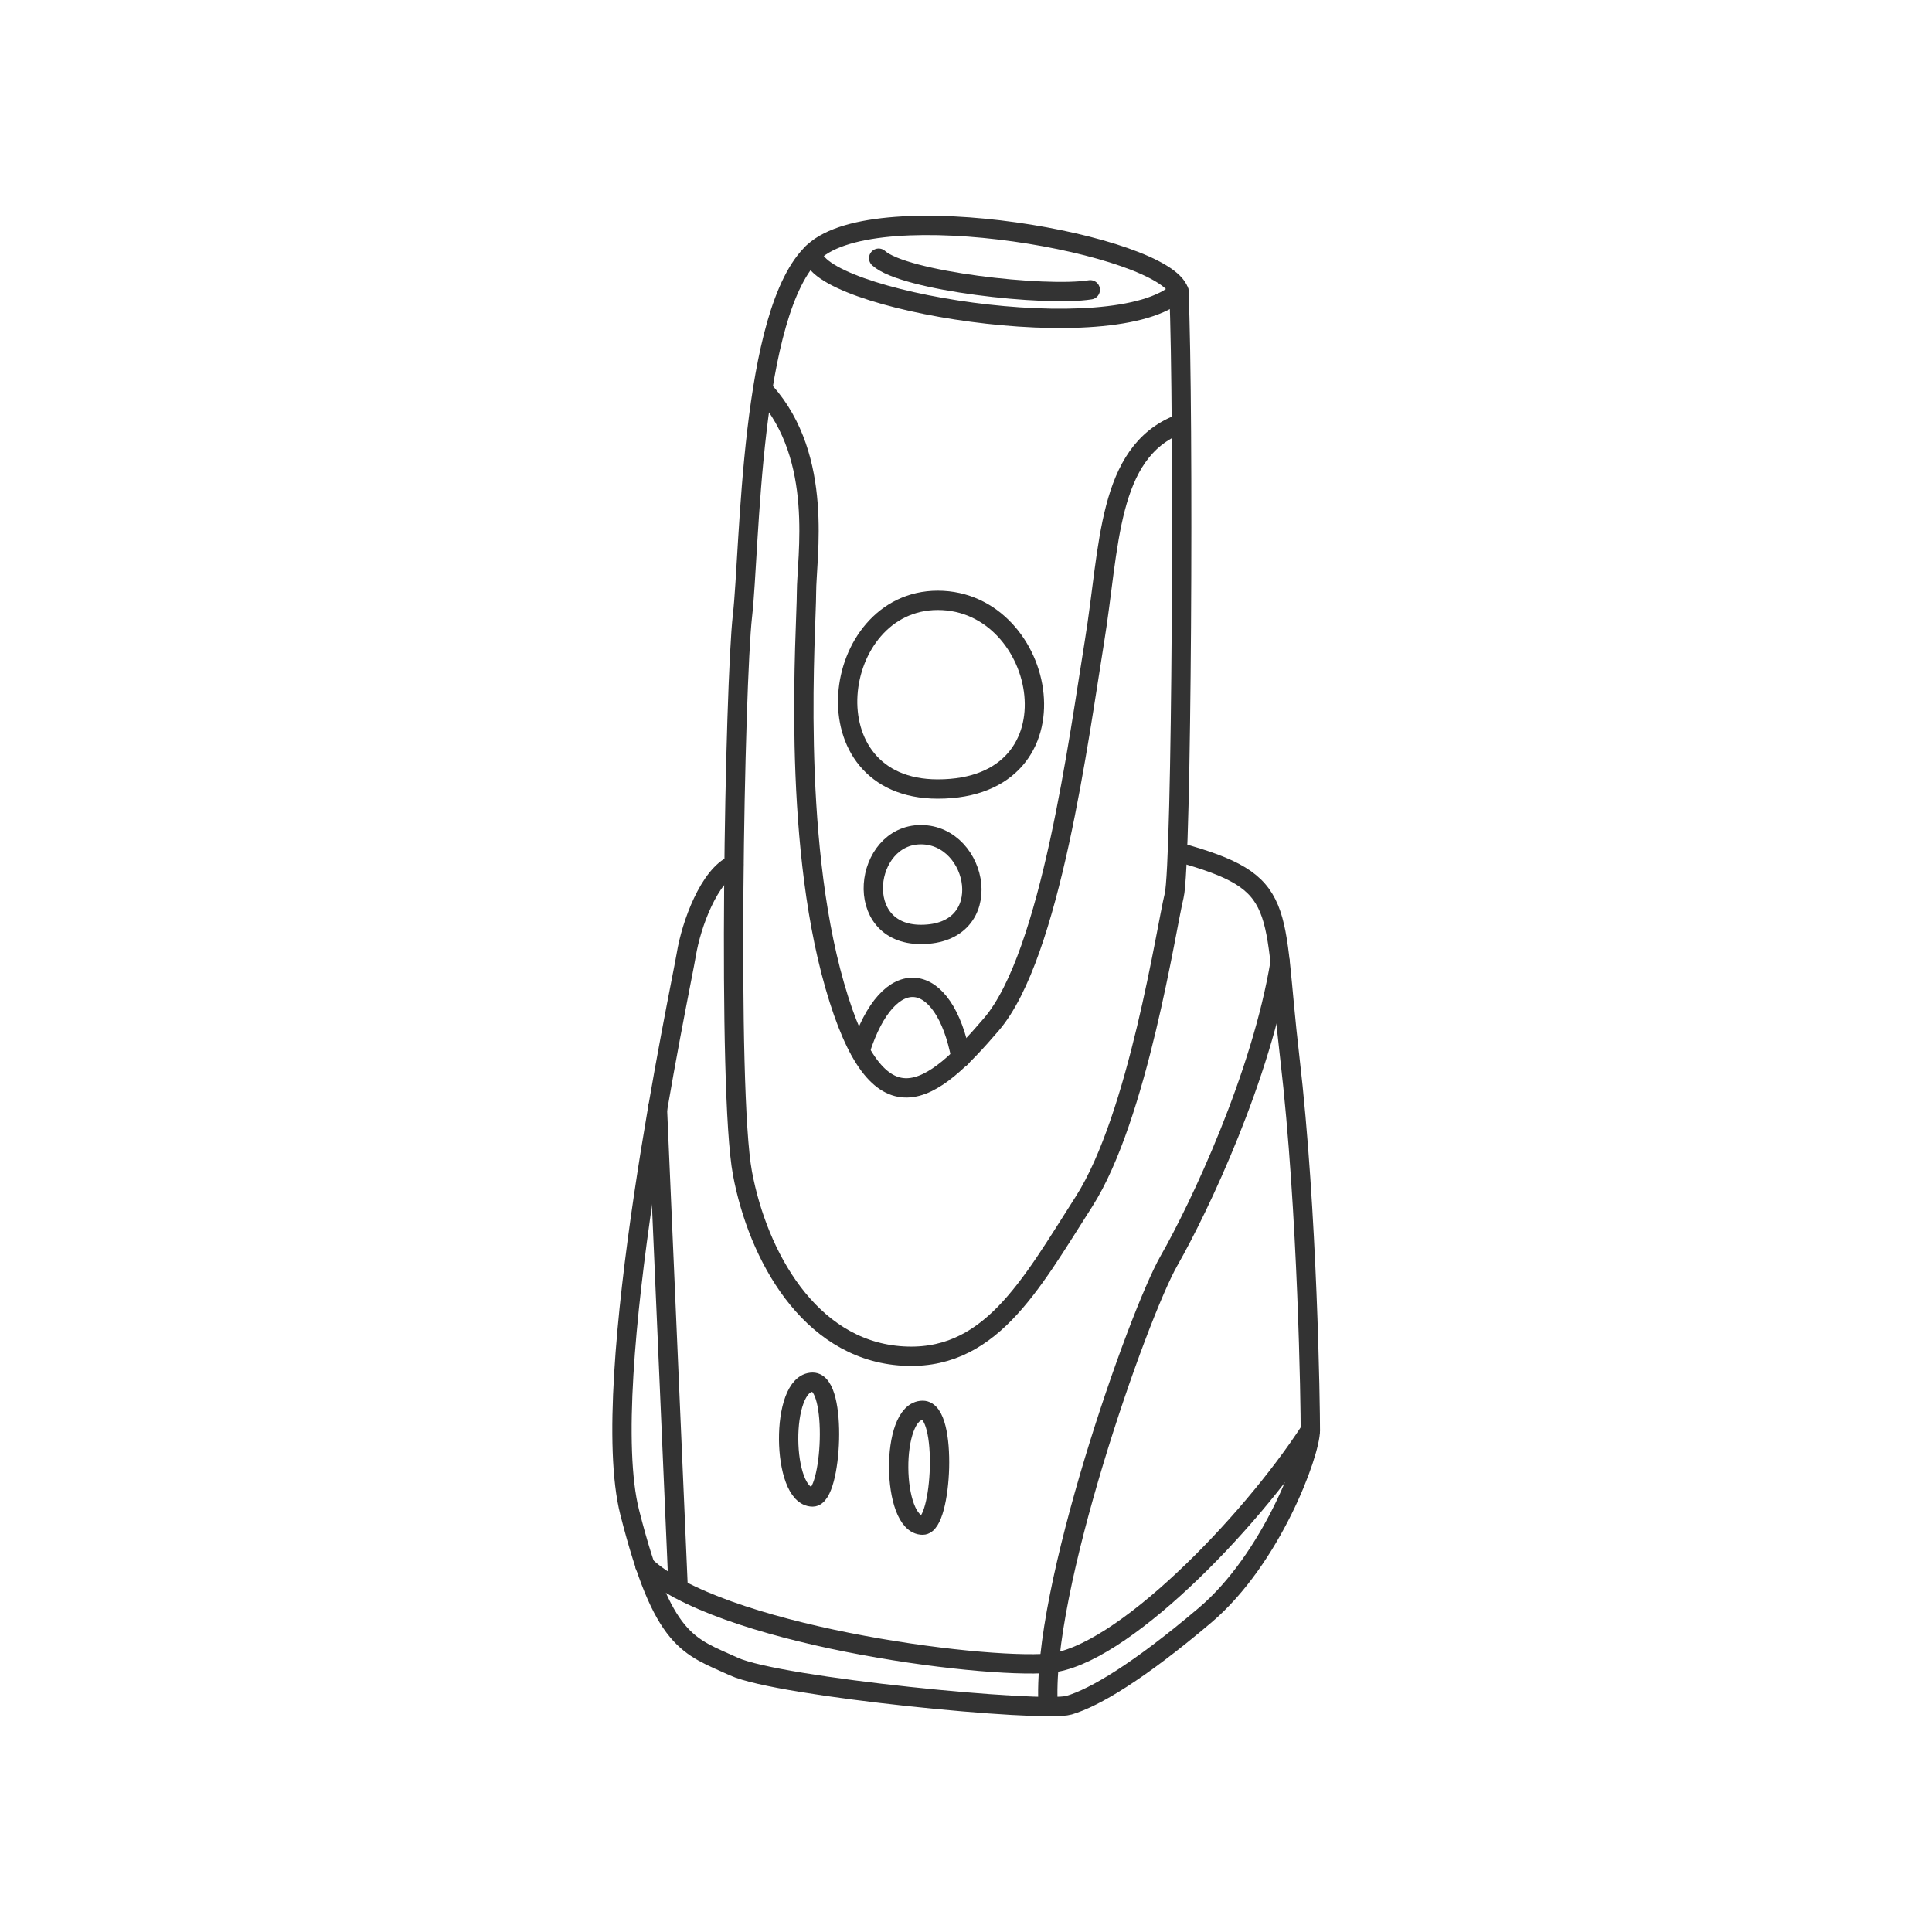 <svg xmlns="http://www.w3.org/2000/svg" viewBox="0 0 300 300"><defs><style>.b5bfa445-cf8e-4cc0-95c1-2447b5e20459{fill:none;stroke:#333;stroke-linecap:round;stroke-linejoin:round;stroke-width:3px;}</style></defs><g id="b159da18-78f0-4a01-9301-b005f43d70c9" data-name="de poche"><path class="b5bfa445-cf8e-4cc0-95c1-2447b5e20459" d="M183.06,45.21c.8,18.75.46,89.1-.74,93.89s-5.58,34.32-14,47.48-14.76,25.14-28.73,23.94S117.69,195,115.29,182.19s-1.19-76.2,0-86.58,1.1-47.34,11.07-56.51S180.67,38,183.06,45.21Z"/><path class="b5bfa445-cf8e-4cc0-95c1-2447b5e20459" d="M183.06,45.21c-9.91,9.31-56.87,1.38-56.87-5.93"/><path class="b5bfa445-cf8e-4cc0-95c1-2447b5e20459" d="M183.06,65.87c-11.17,4.39-10.71,19-13.11,33.73s-6.78,48.68-16,59.45-17.55,17.56-24.33-6-4.39-55.46-4.39-61,2.77-20.88-6.4-31.19"/><path class="b5bfa445-cf8e-4cc0-95c1-2447b5e20459" d="M182.91,132.31c17.37,4.8,14.57,8,17.37,31.93s3.19,54.26,3.19,57.85-6,19.95-16.36,28.73S170,263.59,166,264.78s-45.05-2.79-52.05-6-11-3.59-16.17-23.94,8-81.79,8.78-86.58,3.61-12.37,7.39-14"/><path class="b5bfa445-cf8e-4cc0-95c1-2447b5e20459" d="M198.78,149.37c-2.89,17.66-12.47,38-17.26,46.39s-20,51.52-18.75,69.24"/><path class="b5bfa445-cf8e-4cc0-95c1-2447b5e20459" d="M203.47,222.09c-9.58,14.76-29.59,35.23-40.53,36.17s-51.65-4.52-62.81-15.16"/><line class="b5bfa445-cf8e-4cc0-95c1-2447b5e20459" x1="102.08" y1="172.07" x2="105.31" y2="246.7"/><path class="b5bfa445-cf8e-4cc0-95c1-2447b5e20459" d="M145.62,93.22c17.08,0,22.74,29.3,0,29.3C125.16,122.52,128.84,93.23,145.62,93.22Z"/><path class="b5bfa445-cf8e-4cc0-95c1-2447b5e20459" d="M143,129.61c9,0,12,15.49,0,15.49C132.19,145.1,134.14,129.61,143,129.61Z"/><path class="b5bfa445-cf8e-4cc0-95c1-2447b5e20459" d="M149.22,164.23c-2.59-13.78-11.26-14.93-15.65-1.07"/><path class="b5bfa445-cf8e-4cc0-95c1-2447b5e20459" d="M169.3,45c-7,1.12-28.92-1.33-32.86-4.91"/><path class="b5bfa445-cf8e-4cc0-95c1-2447b5e20459" d="M143.28,219c3.94,0,3,17.82,0,17.82C138.43,236.85,138.17,219,143.28,219Z"/><path class="b5bfa445-cf8e-4cc0-95c1-2447b5e20459" d="M126.19,214.63c3.94,0,3,17.82,0,17.82C121.35,232.45,121.08,214.63,126.19,214.63Z"/></g></svg>
